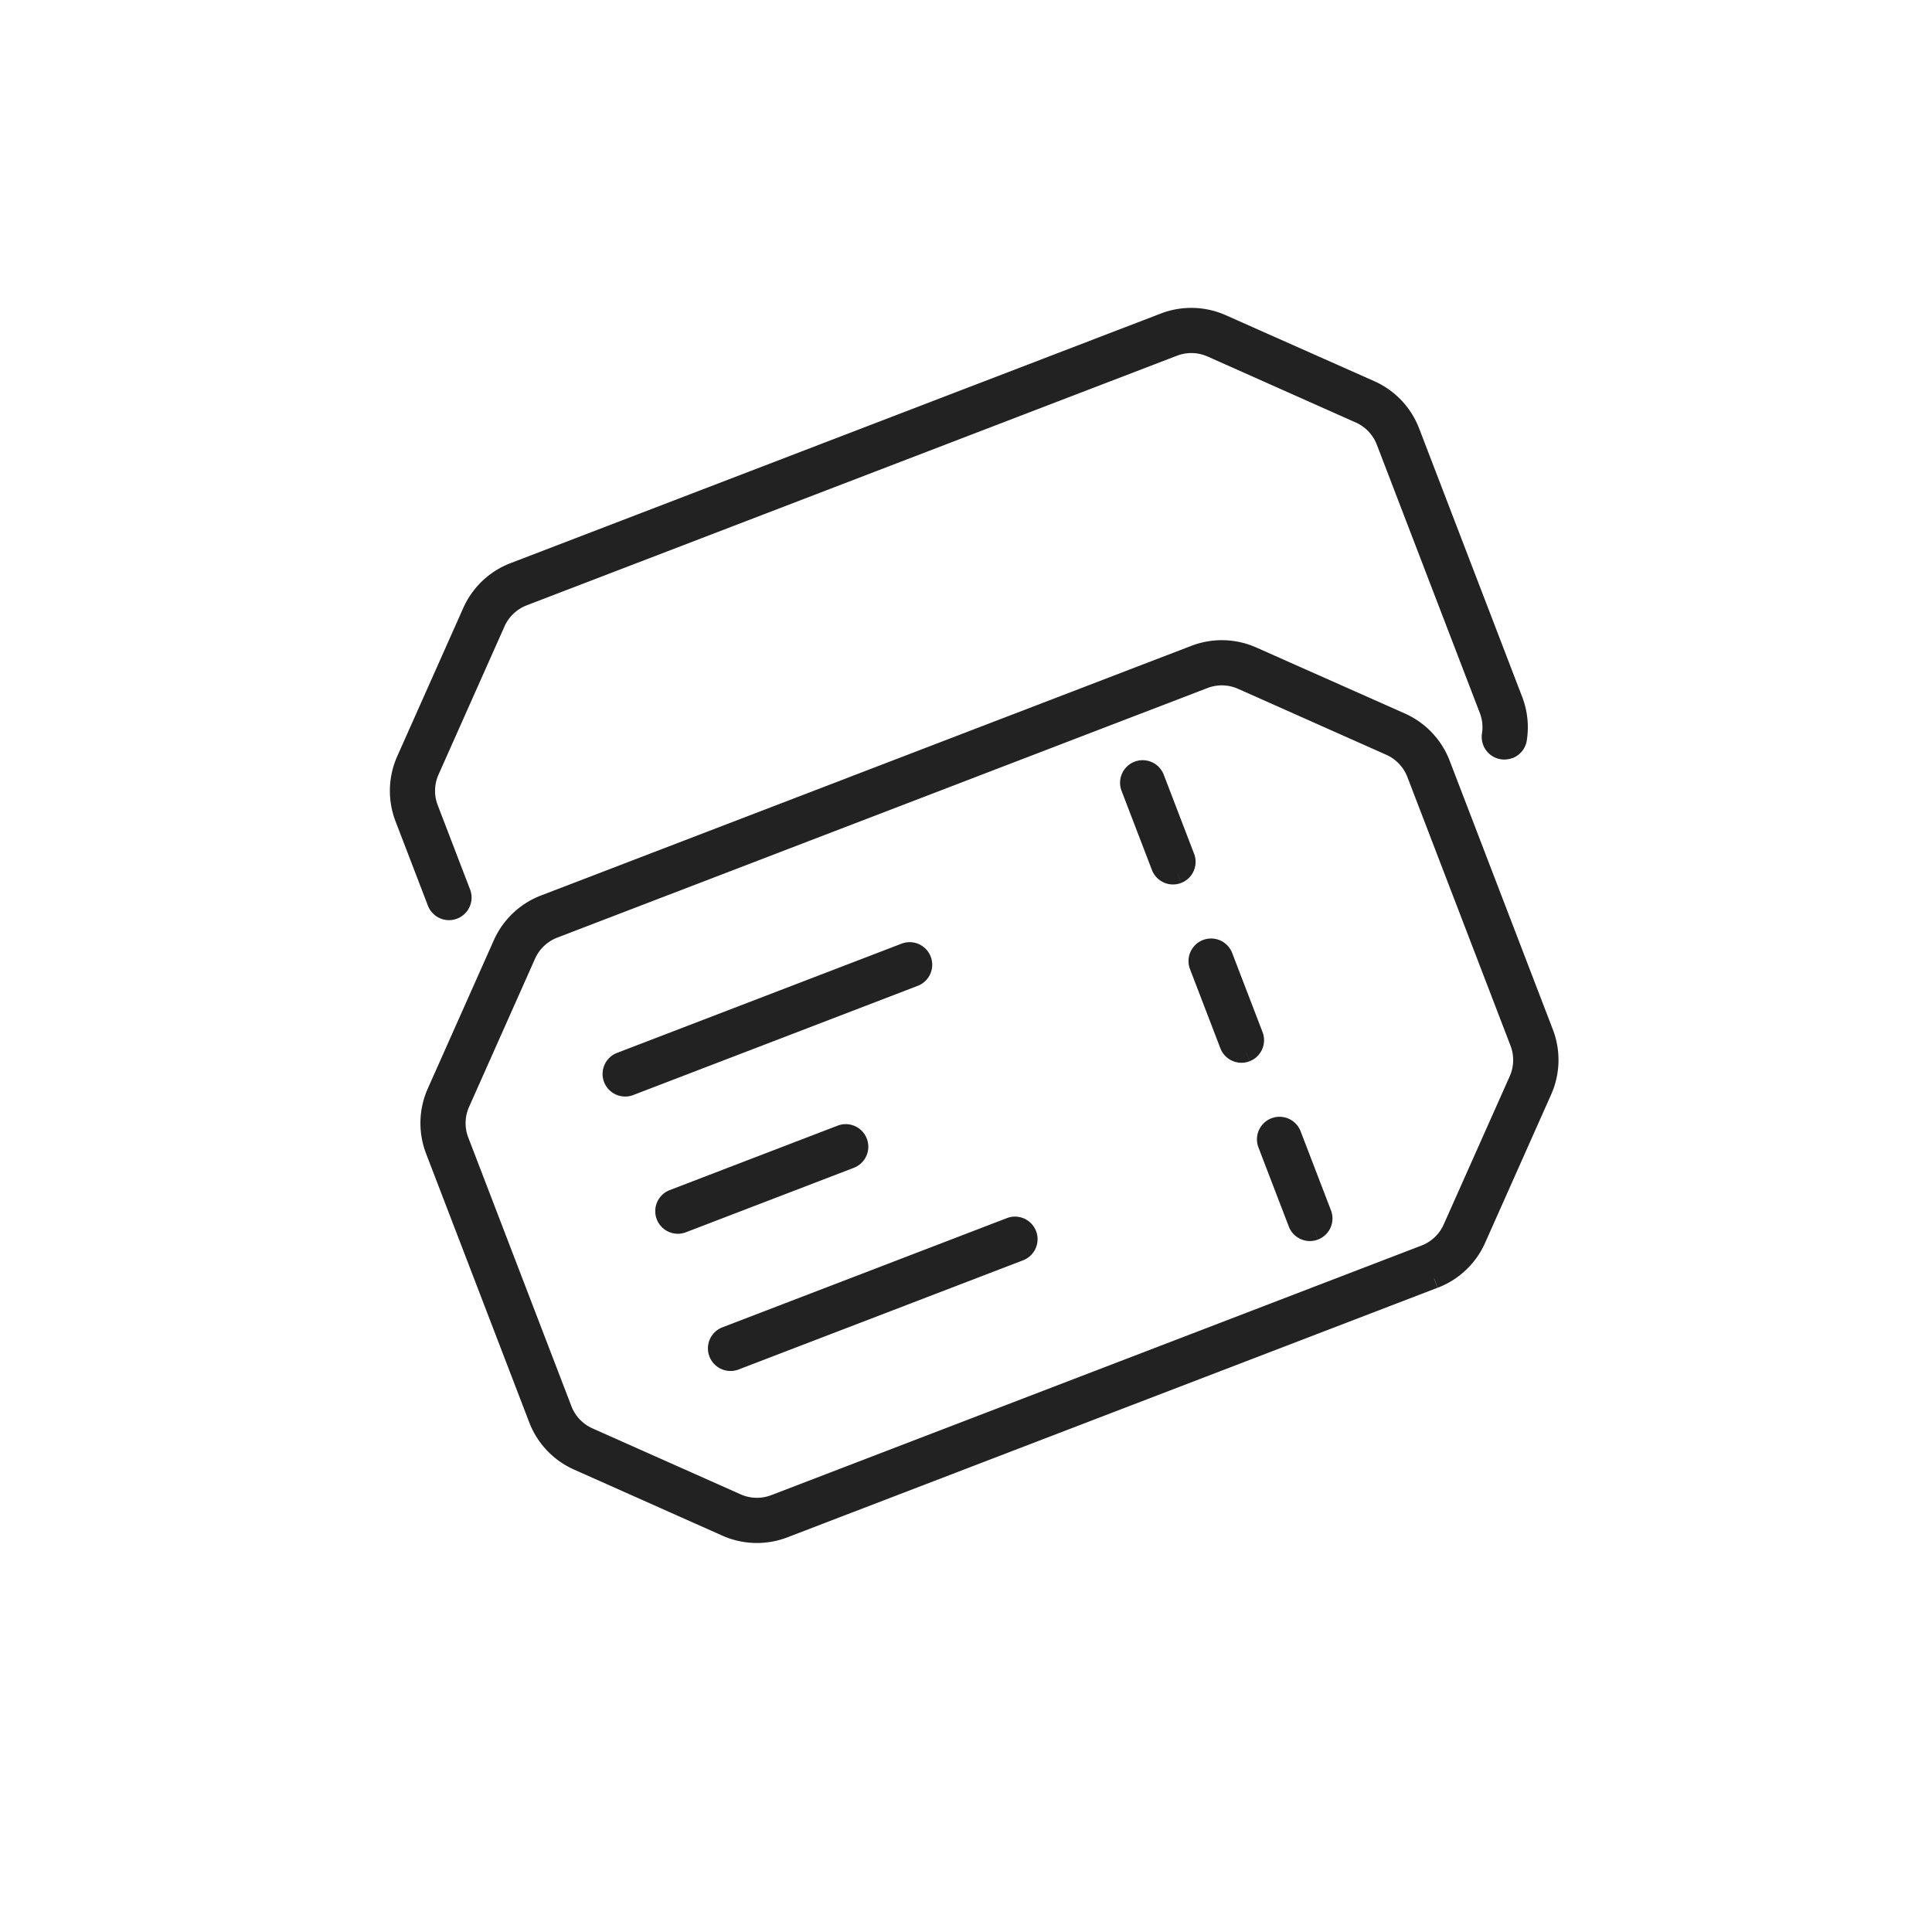 <svg xmlns="http://www.w3.org/2000/svg" xmlns:xlink="http://www.w3.org/1999/xlink" width="50" height="50" viewBox="0 0 50 50">
  <defs>
    <clipPath id="clip-path">
      <rect id="長方形_420" data-name="長方形 420" width="35.215" height="30.605" transform="translate(-3 -2)" fill="#222" stroke="#222" stroke-width="0.5"/>
    </clipPath>
  </defs>
  <g id="グループ_4328" data-name="グループ 4328" transform="translate(21352 21126)">
    <g id="グループ_467" data-name="グループ 467" transform="translate(-21345.482 -21108.588) rotate(-21)">
      <g id="グループ_454" data-name="グループ 454" clip-path="url(#clip-path)">
        <path id="パス_1431" data-name="パス 1431" d="M27.321,13.5a.333.333,0,0,1-.334-.333.343.343,0,0,1,.045-.17,1.267,1.267,0,0,0,.17-.634V4.925a1.285,1.285,0,0,0-.379-.914L23.86,1.048a1.286,1.286,0,0,0-.914-.379H4.925a1.286,1.286,0,0,0-.914.379L1.048,4.011a1.285,1.285,0,0,0-.379.914V7.259a.334.334,0,1,1-.669,0V4.925A1.95,1.95,0,0,1,.575,3.538L3.538.575A1.95,1.95,0,0,1,4.925,0h18.02a1.95,1.95,0,0,1,1.387.575L27.3,3.538a1.949,1.949,0,0,1,.575,1.387v7.442a1.937,1.937,0,0,1-.254.958.334.334,0,0,1-.3.178" transform="translate(2.344 0)" fill="#222" stroke="#222" stroke-width="0.5"/>
        <path id="パス_1432" data-name="パス 1432" d="M22.944,17.293H4.926a1.95,1.95,0,0,1-1.388-.575L.575,13.754A1.95,1.95,0,0,1,0,12.367V4.926A1.95,1.95,0,0,1,.575,3.538L3.538.575A1.949,1.949,0,0,1,4.926,0H22.944a1.95,1.95,0,0,1,1.388.575L27.3,3.538a1.95,1.95,0,0,1,.575,1.388v7.441a1.95,1.95,0,0,1-.575,1.388l-2.964,2.964a1.95,1.95,0,0,1-1.388.575M4.926.669a1.285,1.285,0,0,0-.915.379L1.048,4.011a1.285,1.285,0,0,0-.379.915v7.441a1.285,1.285,0,0,0,.379.915l2.963,2.963a1.285,1.285,0,0,0,.915.379H22.944a1.285,1.285,0,0,0,.915-.379l2.964-2.963a1.286,1.286,0,0,0,.379-.915V4.926a1.285,1.285,0,0,0-.379-.915L23.859,1.048a1.285,1.285,0,0,0-.915-.379Z" transform="translate(0 8.312)" fill="#222" stroke="#222" stroke-width="0.5"/>
        <path id="パス_1433" data-name="パス 1433" d="M.334,2.861A.334.334,0,0,1,0,2.527V.334a.334.334,0,1,1,.669,0V2.527a.334.334,0,0,1-.334.334" transform="translate(20.168 10.585)" fill="#222" stroke="#222" stroke-width="0.5"/>
        <path id="パス_1434" data-name="パス 1434" d="M.334,2.861A.334.334,0,0,1,0,2.527V.334a.334.334,0,1,1,.669,0V2.527a.334.334,0,0,1-.334.334" transform="translate(20.168 15.528)" fill="#222" stroke="#222" stroke-width="0.5"/>
        <path id="パス_1435" data-name="パス 1435" d="M.334,2.861A.334.334,0,0,1,0,2.527V.334a.334.334,0,1,1,.669,0V2.527a.334.334,0,0,1-.334.334" transform="translate(20.168 20.47)" fill="#222" stroke="#222" stroke-width="0.5"/>
        <path id="パス_1436" data-name="パス 1436" d="M8.22.669H.334A.334.334,0,1,1,.334,0H8.22a.334.334,0,1,1,0,.669" transform="translate(4.965 12.82)" fill="#222" stroke="#222" stroke-width="0.5"/>
        <path id="パス_1437" data-name="パス 1437" d="M8.22.669H.334A.334.334,0,1,1,.334,0H8.22a.334.334,0,0,1,0,.669" transform="translate(4.965 20.428)" fill="#222" stroke="#222" stroke-width="0.5"/>
        <path id="パス_1438" data-name="パス 1438" d="M4.988.669H.334A.334.334,0,0,1,.334,0H4.988a.334.334,0,0,1,0,.669" transform="translate(4.965 16.624)" fill="#222" stroke="#222" stroke-width="0.5"/>
      </g>
    </g>
    <rect id="長方形_982" data-name="長方形 982" width="50" height="50" transform="translate(-21352 -21126)" fill="none"/>
  </g>
</svg>
